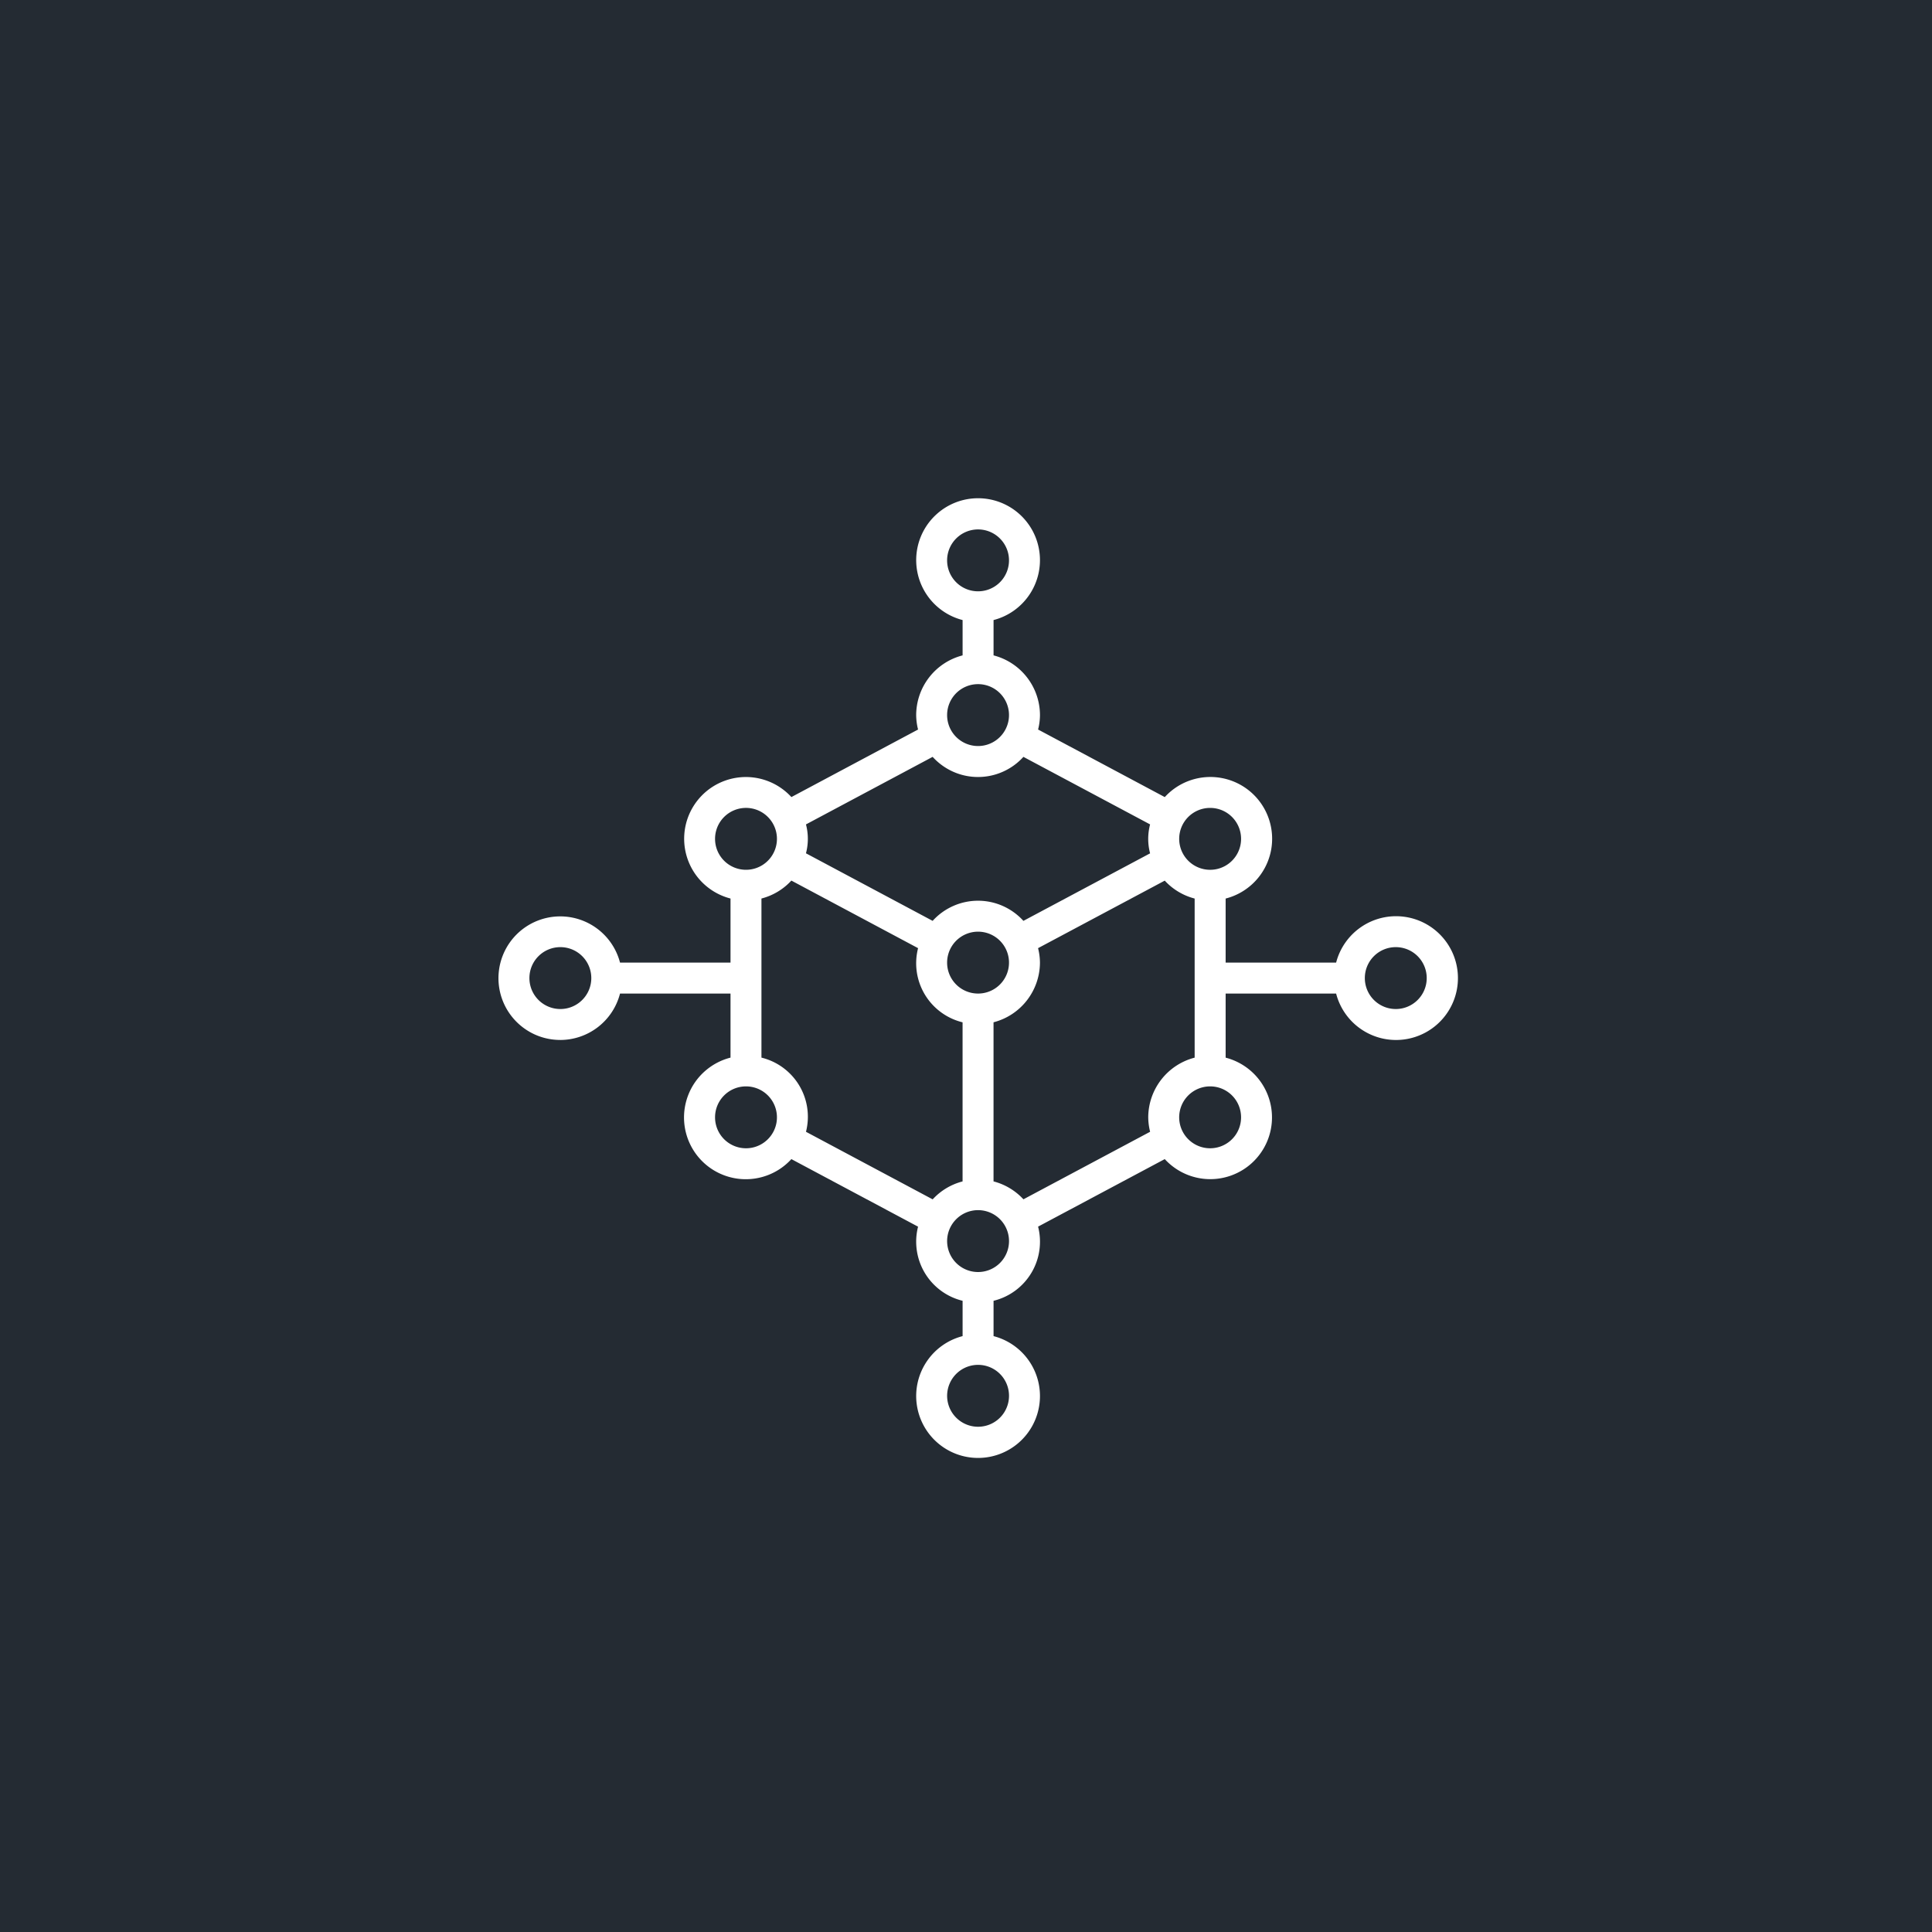 <svg xmlns="http://www.w3.org/2000/svg" width="80" height="80" fill="none" xmlns:v="https://vecta.io/nano"><path fill="#242b33" d="M0 0h80v80H0z"/><g clip-path="url(#A)"><path d="M23.202 43.063a2.56 2.56 0 0 0 2.472-1.922h4.575v2.653c-.386.098-.744.286-1.045.547s-.537.589-.688.958-.215.767-.185 1.164.152.782.357 1.124.487.631.823.844.718.345 1.115.385.797-.014 1.169-.156.706-.37.974-.664l5.246 2.798a2.52 2.52 0 0 0 .282 1.919 2.52 2.52 0 0 0 1.562 1.15v1.463a2.56 2.56 0 0 0-1.48 1.043c-.35.516-.5 1.142-.421 1.761s.38 1.188.848 1.6a2.56 2.56 0 0 0 1.694.64c.624 0 1.226-.228 1.694-.64a2.56 2.56 0 0 0 .848-1.6c.079-.619-.071-1.245-.421-1.761s-.876-.887-1.48-1.043v-1.463a2.52 2.52 0 0 0 1.563-1.151c.172-.285.285-.602.333-.932a2.52 2.52 0 0 0-.052-.988l5.245-2.796c.269.293.602.52.974.662s.771.195 1.167.155.777-.172 1.113-.385.617-.502.822-.843.327-.725.357-1.122-.033-.795-.184-1.163-.386-.696-.686-.957-.657-.449-1.042-.548v-2.653h4.575a2.56 2.56 0 0 0 1.043 1.48c.516.35 1.142.5 1.761.421s1.188-.38 1.6-.848a2.56 2.56 0 0 0 .64-1.694c0-.624-.227-1.226-.64-1.694a2.56 2.56 0 0 0-1.6-.848c-.619-.079-1.245.071-1.761.421s-.887.876-1.043 1.48h-4.575v-2.653c.386-.098.744-.286 1.045-.547s.536-.589.688-.957.215-.767.185-1.164-.152-.782-.357-1.124-.487-.631-.823-.844-.718-.345-1.115-.385-.797.014-1.169.156-.706.37-.974.664l-5.246-2.798c.05-.195.076-.396.078-.598a2.56 2.56 0 0 0-1.922-2.472v-1.463c.604-.156 1.13-.527 1.48-1.043s.5-1.142.421-1.761a2.56 2.56 0 0 0-.848-1.6c-.468-.412-1.07-.64-1.694-.64a2.56 2.56 0 0 0-1.694.64c-.468.412-.77.981-.848 1.6s.071 1.245.421 1.761a2.56 2.56 0 0 0 1.48 1.043v1.463a2.56 2.56 0 0 0-1.922 2.472c.002.202.028.403.078.598l-5.245 2.797c-.269-.293-.602-.52-.974-.662s-.771-.195-1.167-.155-.777.172-1.113.385-.617.502-.822.843-.327.725-.357 1.122.033.795.184 1.163.386.696.686.957.657.449 1.042.548v2.653h-4.575a2.56 2.56 0 0 0-.716-1.212c-.347-.329-.78-.554-1.249-.65a2.56 2.56 0 0 0-2.536.944c-.292.379-.472.832-.52 1.308s.039.956.25 1.385a2.56 2.56 0 0 0 .945 1.043c.406.253.875.386 1.354.385zm34.594-3.844a1.28 1.28 0 0 1 1.184.791 1.28 1.28 0 0 1-.278 1.396 1.28 1.28 0 0 1-1.396.278 1.28 1.28 0 0 1-.791-1.184 1.28 1.28 0 0 1 1.281-1.281zM41.781 57.797a1.28 1.28 0 0 1-.791 1.184 1.28 1.28 0 0 1-1.396-.278 1.28 1.28 0 0 1-.278-1.396 1.28 1.28 0 0 1 1.184-.791 1.28 1.28 0 0 1 1.281 1.281zm-1.281-5.125a1.28 1.28 0 0 1-1.184-.791 1.28 1.28 0 0 1 .278-1.396 1.28 1.28 0 0 1 1.396-.278 1.28 1.28 0 0 1 .791 1.184 1.28 1.28 0 0 1-1.281 1.281zM39.218 39.86a1.28 1.28 0 0 1 .791-1.184 1.28 1.28 0 0 1 1.396.278 1.28 1.28 0 0 1 .278 1.396 1.28 1.28 0 0 1-1.184.791 1.28 1.28 0 0 1-1.281-1.281zm12.172 6.406a1.28 1.28 0 0 1-.791 1.184 1.28 1.28 0 0 1-1.396-.278 1.28 1.28 0 0 1-.278-1.396 1.28 1.28 0 0 1 1.184-.791 1.28 1.28 0 0 1 1.281 1.281zm-1.281-12.812a1.28 1.28 0 0 1 1.184.791 1.28 1.28 0 0 1-.278 1.396 1.28 1.28 0 0 1-1.396.278 1.28 1.28 0 0 1-.791-1.184 1.28 1.28 0 0 1 1.281-1.281zm-.641 3.753v6.588a2.56 2.56 0 0 0-1.382.908c-.348.447-.538.997-.54 1.563a2.53 2.53 0 0 0 .078.598l-5.246 2.797c-.333-.361-.763-.619-1.238-.742v-6.588c.549-.142 1.035-.461 1.382-.908s.538-.997.54-1.563a2.53 2.53 0 0 0-.078-.599l5.246-2.796c.333.362.763.619 1.238.742zm-10.25-14.003a1.28 1.28 0 0 1 .791-1.184 1.28 1.28 0 0 1 1.396.278 1.28 1.28 0 0 1 .278 1.396 1.28 1.28 0 0 1-1.184.791 1.28 1.28 0 0 1-1.281-1.281zm1.281 5.125a1.28 1.28 0 0 1 1.184.791 1.28 1.28 0 0 1-.278 1.396 1.28 1.28 0 0 1-1.396.278 1.28 1.28 0 0 1-.791-1.184 1.28 1.28 0 0 1 1.281-1.281zm-7.125 5.808l5.245-2.797c.238.263.528.472.851.616s.674.218 1.028.218.704-.074 1.028-.218.614-.353.851-.616l5.246 2.797c-.104.392-.104.806 0 1.198l-5.246 2.796c-.238-.263-.528-.472-.851-.616s-.674-.218-1.028-.218-.704.074-1.028.218-.614.353-.851.616l-5.246-2.798a2.33 2.33 0 0 0 0-1.197v.001zm4.641 5.125c-.082.323-.1.659-.052.988a2.52 2.52 0 0 0 .999 1.663 2.52 2.52 0 0 0 .896.419v6.588c-.476.123-.906.381-1.238.743l-5.246-2.798a2.52 2.52 0 0 0-.281-1.92c-.171-.286-.398-.534-.666-.732a2.52 2.52 0 0 0-.897-.419v-6.588a2.55 2.55 0 0 0 1.239-.743l5.246 2.798zm-8.406-4.527a1.28 1.28 0 0 1 .791-1.184 1.28 1.28 0 0 1 1.396.278 1.28 1.28 0 0 1 .278 1.396 1.28 1.28 0 0 1-1.184.791 1.28 1.28 0 0 1-1.281-1.281zm1.281 10.25a1.28 1.28 0 0 1 1.184.791 1.28 1.28 0 0 1-.278 1.396 1.28 1.28 0 0 1-1.396.278 1.28 1.28 0 0 1-.791-1.184 1.28 1.28 0 0 1 1.281-1.281zm-7.687-5.766a1.28 1.28 0 0 1 1.184.791 1.28 1.28 0 0 1-.278 1.396 1.28 1.28 0 0 1-1.396.278 1.28 1.28 0 0 1-.791-1.184 1.28 1.28 0 0 1 1.281-1.281z" fill="#fff"/></g><defs><clipPath id="A"><path fill="#fff" transform="translate(20 20)" d="M0 0h41v41H0z"/></clipPath></defs></svg>